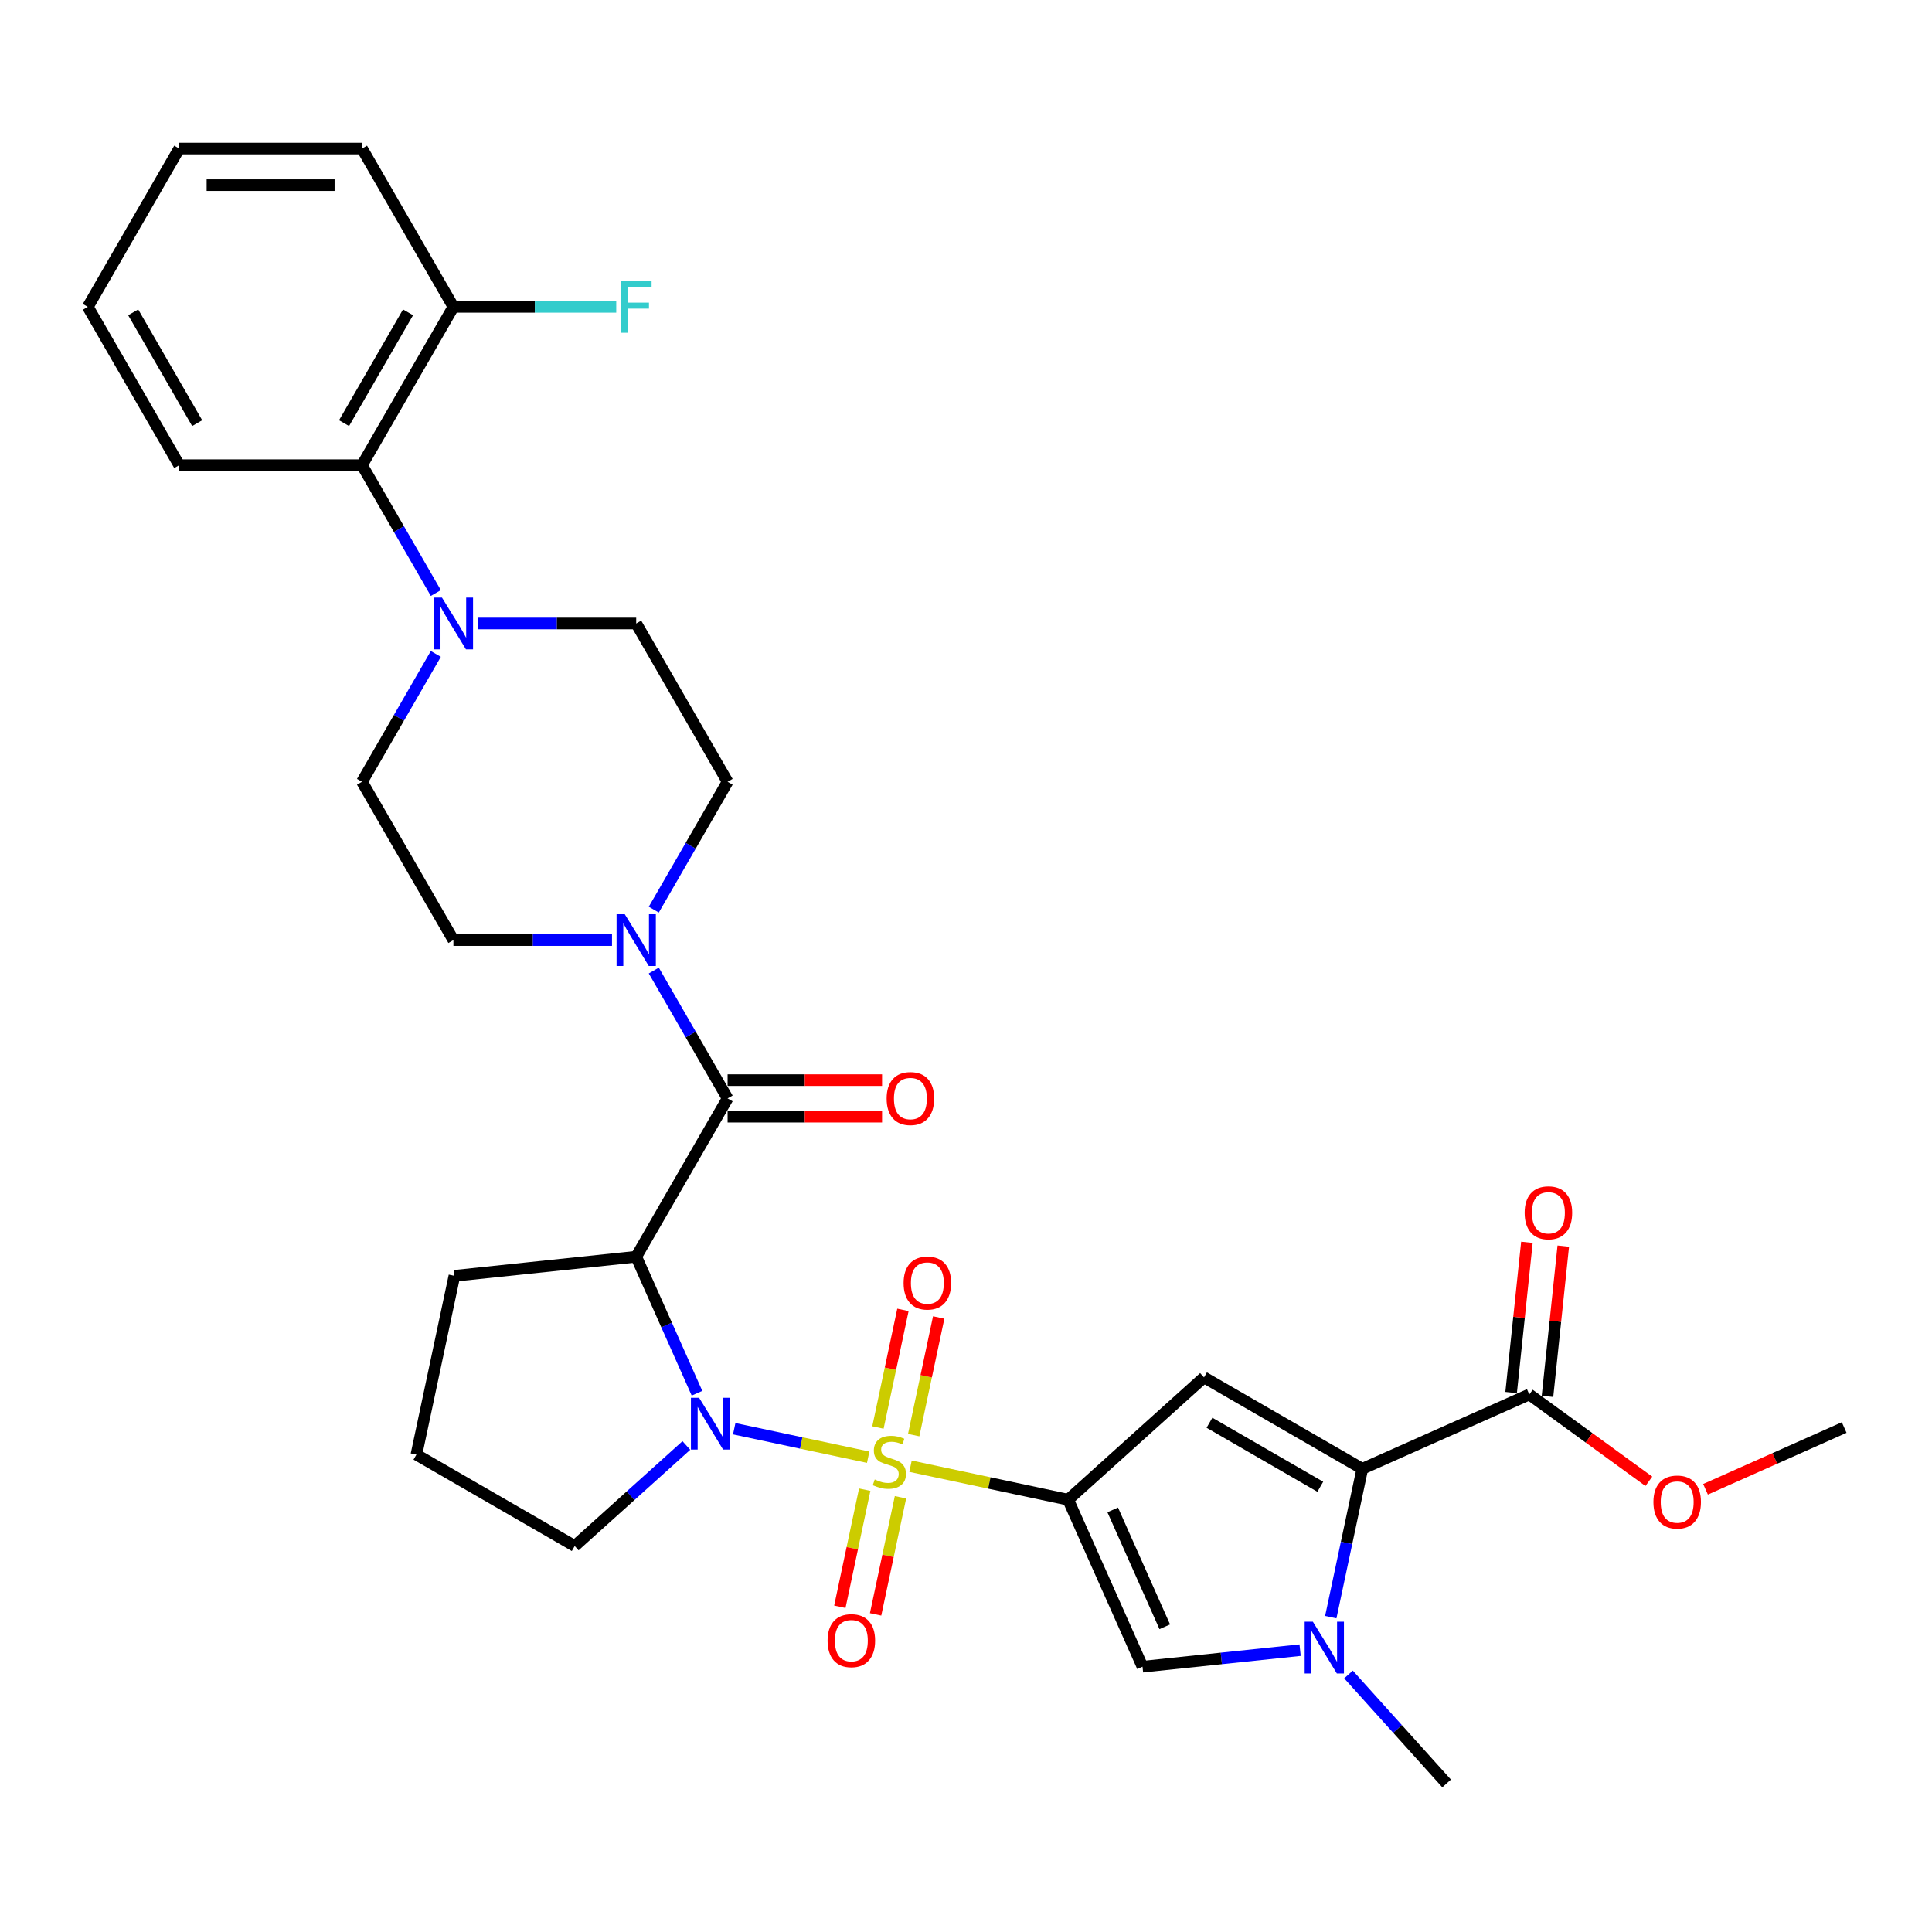 <?xml version='1.0' encoding='iso-8859-1'?>
<svg version='1.1' baseProfile='full'
              xmlns='http://www.w3.org/2000/svg'
                      xmlns:rdkit='http://www.rdkit.org/xml'
                      xmlns:xlink='http://www.w3.org/1999/xlink'
                  xml:space='preserve'
width='1000px' height='1000px' viewBox='0 0 1000 1000'>
<!-- END OF HEADER -->
<rect style='opacity:1.0;fill:#FFFFFF;stroke:none' width='1000' height='1000' x='0' y='0'> </rect>
<path class='bond-0' d='M 471.287,758.904 L 512.083,767.576' style='fill:none;fill-rule:evenodd;stroke:#CCCC00;stroke-width:6px;stroke-linecap:butt;stroke-linejoin:miter;stroke-opacity:1' />
<path class='bond-0' d='M 512.083,767.576 L 552.878,776.247' style='fill:none;fill-rule:evenodd;stroke:#000000;stroke-width:6px;stroke-linecap:butt;stroke-linejoin:miter;stroke-opacity:1' />
<path class='bond-1' d='M 449.374,754.246 L 414.702,746.877' style='fill:none;fill-rule:evenodd;stroke:#CCCC00;stroke-width:6px;stroke-linecap:butt;stroke-linejoin:miter;stroke-opacity:1' />
<path class='bond-1' d='M 414.702,746.877 L 380.03,739.507' style='fill:none;fill-rule:evenodd;stroke:#0000FF;stroke-width:6px;stroke-linecap:butt;stroke-linejoin:miter;stroke-opacity:1' />
<path class='bond-11' d='M 472.928,742.817 L 479.4,712.371' style='fill:none;fill-rule:evenodd;stroke:#CCCC00;stroke-width:6px;stroke-linecap:butt;stroke-linejoin:miter;stroke-opacity:1' />
<path class='bond-11' d='M 479.4,712.371 L 485.871,681.924' style='fill:none;fill-rule:evenodd;stroke:#FF0000;stroke-width:6px;stroke-linecap:butt;stroke-linejoin:miter;stroke-opacity:1' />
<path class='bond-11' d='M 454.418,738.883 L 460.89,708.436' style='fill:none;fill-rule:evenodd;stroke:#CCCC00;stroke-width:6px;stroke-linecap:butt;stroke-linejoin:miter;stroke-opacity:1' />
<path class='bond-11' d='M 460.89,708.436 L 467.362,677.989' style='fill:none;fill-rule:evenodd;stroke:#FF0000;stroke-width:6px;stroke-linecap:butt;stroke-linejoin:miter;stroke-opacity:1' />
<path class='bond-12' d='M 447.581,771.052 L 441.139,801.357' style='fill:none;fill-rule:evenodd;stroke:#CCCC00;stroke-width:6px;stroke-linecap:butt;stroke-linejoin:miter;stroke-opacity:1' />
<path class='bond-12' d='M 441.139,801.357 L 434.698,831.662' style='fill:none;fill-rule:evenodd;stroke:#FF0000;stroke-width:6px;stroke-linecap:butt;stroke-linejoin:miter;stroke-opacity:1' />
<path class='bond-12' d='M 466.09,774.987 L 459.649,805.291' style='fill:none;fill-rule:evenodd;stroke:#CCCC00;stroke-width:6px;stroke-linecap:butt;stroke-linejoin:miter;stroke-opacity:1' />
<path class='bond-12' d='M 459.649,805.291 L 453.207,835.596' style='fill:none;fill-rule:evenodd;stroke:#FF0000;stroke-width:6px;stroke-linecap:butt;stroke-linejoin:miter;stroke-opacity:1' />
<path class='bond-2' d='M 552.878,776.247 L 623.191,712.937' style='fill:none;fill-rule:evenodd;stroke:#000000;stroke-width:6px;stroke-linecap:butt;stroke-linejoin:miter;stroke-opacity:1' />
<path class='bond-7' d='M 552.878,776.247 L 591.362,862.682' style='fill:none;fill-rule:evenodd;stroke:#000000;stroke-width:6px;stroke-linecap:butt;stroke-linejoin:miter;stroke-opacity:1' />
<path class='bond-7' d='M 575.938,781.515 L 602.876,842.02' style='fill:none;fill-rule:evenodd;stroke:#000000;stroke-width:6px;stroke-linecap:butt;stroke-linejoin:miter;stroke-opacity:1' />
<path class='bond-3' d='M 360.765,721.141 L 345.032,685.805' style='fill:none;fill-rule:evenodd;stroke:#0000FF;stroke-width:6px;stroke-linecap:butt;stroke-linejoin:miter;stroke-opacity:1' />
<path class='bond-3' d='M 345.032,685.805 L 329.3,650.469' style='fill:none;fill-rule:evenodd;stroke:#000000;stroke-width:6px;stroke-linecap:butt;stroke-linejoin:miter;stroke-opacity:1' />
<path class='bond-21' d='M 355.256,748.183 L 326.363,774.198' style='fill:none;fill-rule:evenodd;stroke:#0000FF;stroke-width:6px;stroke-linecap:butt;stroke-linejoin:miter;stroke-opacity:1' />
<path class='bond-21' d='M 326.363,774.198 L 297.47,800.214' style='fill:none;fill-rule:evenodd;stroke:#000000;stroke-width:6px;stroke-linecap:butt;stroke-linejoin:miter;stroke-opacity:1' />
<path class='bond-4' d='M 623.191,712.937 L 705.13,760.245' style='fill:none;fill-rule:evenodd;stroke:#000000;stroke-width:6px;stroke-linecap:butt;stroke-linejoin:miter;stroke-opacity:1' />
<path class='bond-4' d='M 626.02,736.421 L 683.378,769.536' style='fill:none;fill-rule:evenodd;stroke:#000000;stroke-width:6px;stroke-linecap:butt;stroke-linejoin:miter;stroke-opacity:1' />
<path class='bond-6' d='M 329.3,650.469 L 376.607,568.53' style='fill:none;fill-rule:evenodd;stroke:#000000;stroke-width:6px;stroke-linecap:butt;stroke-linejoin:miter;stroke-opacity:1' />
<path class='bond-22' d='M 329.3,650.469 L 235.203,660.359' style='fill:none;fill-rule:evenodd;stroke:#000000;stroke-width:6px;stroke-linecap:butt;stroke-linejoin:miter;stroke-opacity:1' />
<path class='bond-10' d='M 705.13,760.245 L 791.565,721.761' style='fill:none;fill-rule:evenodd;stroke:#000000;stroke-width:6px;stroke-linecap:butt;stroke-linejoin:miter;stroke-opacity:1' />
<path class='bond-33' d='M 705.13,760.245 L 696.969,798.637' style='fill:none;fill-rule:evenodd;stroke:#000000;stroke-width:6px;stroke-linecap:butt;stroke-linejoin:miter;stroke-opacity:1' />
<path class='bond-33' d='M 696.969,798.637 L 688.809,837.029' style='fill:none;fill-rule:evenodd;stroke:#0000FF;stroke-width:6px;stroke-linecap:butt;stroke-linejoin:miter;stroke-opacity:1' />
<path class='bond-5' d='M 672.931,854.109 L 632.146,858.395' style='fill:none;fill-rule:evenodd;stroke:#0000FF;stroke-width:6px;stroke-linecap:butt;stroke-linejoin:miter;stroke-opacity:1' />
<path class='bond-5' d='M 632.146,858.395 L 591.362,862.682' style='fill:none;fill-rule:evenodd;stroke:#000000;stroke-width:6px;stroke-linecap:butt;stroke-linejoin:miter;stroke-opacity:1' />
<path class='bond-24' d='M 697.985,866.705 L 723.377,894.905' style='fill:none;fill-rule:evenodd;stroke:#0000FF;stroke-width:6px;stroke-linecap:butt;stroke-linejoin:miter;stroke-opacity:1' />
<path class='bond-24' d='M 723.377,894.905 L 748.768,923.105' style='fill:none;fill-rule:evenodd;stroke:#000000;stroke-width:6px;stroke-linecap:butt;stroke-linejoin:miter;stroke-opacity:1' />
<path class='bond-8' d='M 376.607,568.53 L 357.504,535.441' style='fill:none;fill-rule:evenodd;stroke:#000000;stroke-width:6px;stroke-linecap:butt;stroke-linejoin:miter;stroke-opacity:1' />
<path class='bond-8' d='M 357.504,535.441 L 338.4,502.353' style='fill:none;fill-rule:evenodd;stroke:#0000FF;stroke-width:6px;stroke-linecap:butt;stroke-linejoin:miter;stroke-opacity:1' />
<path class='bond-14' d='M 376.607,577.991 L 416.582,577.991' style='fill:none;fill-rule:evenodd;stroke:#000000;stroke-width:6px;stroke-linecap:butt;stroke-linejoin:miter;stroke-opacity:1' />
<path class='bond-14' d='M 416.582,577.991 L 456.557,577.991' style='fill:none;fill-rule:evenodd;stroke:#FF0000;stroke-width:6px;stroke-linecap:butt;stroke-linejoin:miter;stroke-opacity:1' />
<path class='bond-14' d='M 376.607,559.068 L 416.582,559.068' style='fill:none;fill-rule:evenodd;stroke:#000000;stroke-width:6px;stroke-linecap:butt;stroke-linejoin:miter;stroke-opacity:1' />
<path class='bond-14' d='M 416.582,559.068 L 456.557,559.068' style='fill:none;fill-rule:evenodd;stroke:#FF0000;stroke-width:6px;stroke-linecap:butt;stroke-linejoin:miter;stroke-opacity:1' />
<path class='bond-15' d='M 338.4,470.828 L 357.504,437.74' style='fill:none;fill-rule:evenodd;stroke:#0000FF;stroke-width:6px;stroke-linecap:butt;stroke-linejoin:miter;stroke-opacity:1' />
<path class='bond-15' d='M 357.504,437.74 L 376.607,404.651' style='fill:none;fill-rule:evenodd;stroke:#000000;stroke-width:6px;stroke-linecap:butt;stroke-linejoin:miter;stroke-opacity:1' />
<path class='bond-16' d='M 316.773,486.59 L 275.729,486.59' style='fill:none;fill-rule:evenodd;stroke:#0000FF;stroke-width:6px;stroke-linecap:butt;stroke-linejoin:miter;stroke-opacity:1' />
<path class='bond-16' d='M 275.729,486.59 L 234.685,486.59' style='fill:none;fill-rule:evenodd;stroke:#000000;stroke-width:6px;stroke-linecap:butt;stroke-linejoin:miter;stroke-opacity:1' />
<path class='bond-9' d='M 225.584,338.475 L 206.481,371.563' style='fill:none;fill-rule:evenodd;stroke:#0000FF;stroke-width:6px;stroke-linecap:butt;stroke-linejoin:miter;stroke-opacity:1' />
<path class='bond-9' d='M 206.481,371.563 L 187.377,404.651' style='fill:none;fill-rule:evenodd;stroke:#000000;stroke-width:6px;stroke-linecap:butt;stroke-linejoin:miter;stroke-opacity:1' />
<path class='bond-13' d='M 225.584,306.949 L 206.481,273.861' style='fill:none;fill-rule:evenodd;stroke:#0000FF;stroke-width:6px;stroke-linecap:butt;stroke-linejoin:miter;stroke-opacity:1' />
<path class='bond-13' d='M 206.481,273.861 L 187.377,240.773' style='fill:none;fill-rule:evenodd;stroke:#000000;stroke-width:6px;stroke-linecap:butt;stroke-linejoin:miter;stroke-opacity:1' />
<path class='bond-34' d='M 247.212,322.712 L 288.256,322.712' style='fill:none;fill-rule:evenodd;stroke:#0000FF;stroke-width:6px;stroke-linecap:butt;stroke-linejoin:miter;stroke-opacity:1' />
<path class='bond-34' d='M 288.256,322.712 L 329.3,322.712' style='fill:none;fill-rule:evenodd;stroke:#000000;stroke-width:6px;stroke-linecap:butt;stroke-linejoin:miter;stroke-opacity:1' />
<path class='bond-20' d='M 800.975,722.75 L 805.062,683.867' style='fill:none;fill-rule:evenodd;stroke:#000000;stroke-width:6px;stroke-linecap:butt;stroke-linejoin:miter;stroke-opacity:1' />
<path class='bond-20' d='M 805.062,683.867 L 809.148,644.984' style='fill:none;fill-rule:evenodd;stroke:#FF0000;stroke-width:6px;stroke-linecap:butt;stroke-linejoin:miter;stroke-opacity:1' />
<path class='bond-20' d='M 782.155,720.772 L 786.242,681.889' style='fill:none;fill-rule:evenodd;stroke:#000000;stroke-width:6px;stroke-linecap:butt;stroke-linejoin:miter;stroke-opacity:1' />
<path class='bond-20' d='M 786.242,681.889 L 790.329,643.006' style='fill:none;fill-rule:evenodd;stroke:#FF0000;stroke-width:6px;stroke-linecap:butt;stroke-linejoin:miter;stroke-opacity:1' />
<path class='bond-23' d='M 791.565,721.761 L 822.505,744.24' style='fill:none;fill-rule:evenodd;stroke:#000000;stroke-width:6px;stroke-linecap:butt;stroke-linejoin:miter;stroke-opacity:1' />
<path class='bond-23' d='M 822.505,744.24 L 853.445,766.72' style='fill:none;fill-rule:evenodd;stroke:#FF0000;stroke-width:6px;stroke-linecap:butt;stroke-linejoin:miter;stroke-opacity:1' />
<path class='bond-19' d='M 187.377,240.773 L 234.685,158.834' style='fill:none;fill-rule:evenodd;stroke:#000000;stroke-width:6px;stroke-linecap:butt;stroke-linejoin:miter;stroke-opacity:1' />
<path class='bond-19' d='M 178.085,219.021 L 211.201,161.664' style='fill:none;fill-rule:evenodd;stroke:#000000;stroke-width:6px;stroke-linecap:butt;stroke-linejoin:miter;stroke-opacity:1' />
<path class='bond-27' d='M 187.377,240.773 L 92.762,240.773' style='fill:none;fill-rule:evenodd;stroke:#000000;stroke-width:6px;stroke-linecap:butt;stroke-linejoin:miter;stroke-opacity:1' />
<path class='bond-17' d='M 376.607,404.651 L 329.3,322.712' style='fill:none;fill-rule:evenodd;stroke:#000000;stroke-width:6px;stroke-linecap:butt;stroke-linejoin:miter;stroke-opacity:1' />
<path class='bond-18' d='M 234.685,486.59 L 187.377,404.651' style='fill:none;fill-rule:evenodd;stroke:#000000;stroke-width:6px;stroke-linecap:butt;stroke-linejoin:miter;stroke-opacity:1' />
<path class='bond-25' d='M 234.685,158.834 L 276.826,158.834' style='fill:none;fill-rule:evenodd;stroke:#000000;stroke-width:6px;stroke-linecap:butt;stroke-linejoin:miter;stroke-opacity:1' />
<path class='bond-25' d='M 276.826,158.834 L 318.968,158.834' style='fill:none;fill-rule:evenodd;stroke:#33CCCC;stroke-width:6px;stroke-linecap:butt;stroke-linejoin:miter;stroke-opacity:1' />
<path class='bond-28' d='M 234.685,158.834 L 187.377,76.895' style='fill:none;fill-rule:evenodd;stroke:#000000;stroke-width:6px;stroke-linecap:butt;stroke-linejoin:miter;stroke-opacity:1' />
<path class='bond-26' d='M 297.47,800.214 L 215.531,752.906' style='fill:none;fill-rule:evenodd;stroke:#000000;stroke-width:6px;stroke-linecap:butt;stroke-linejoin:miter;stroke-opacity:1' />
<path class='bond-32' d='M 235.203,660.359 L 215.531,752.906' style='fill:none;fill-rule:evenodd;stroke:#000000;stroke-width:6px;stroke-linecap:butt;stroke-linejoin:miter;stroke-opacity:1' />
<path class='bond-29' d='M 882.776,770.845 L 918.661,754.868' style='fill:none;fill-rule:evenodd;stroke:#FF0000;stroke-width:6px;stroke-linecap:butt;stroke-linejoin:miter;stroke-opacity:1' />
<path class='bond-29' d='M 918.661,754.868 L 954.545,738.891' style='fill:none;fill-rule:evenodd;stroke:#000000;stroke-width:6px;stroke-linecap:butt;stroke-linejoin:miter;stroke-opacity:1' />
<path class='bond-30' d='M 92.762,240.773 L 45.455,158.834' style='fill:none;fill-rule:evenodd;stroke:#000000;stroke-width:6px;stroke-linecap:butt;stroke-linejoin:miter;stroke-opacity:1' />
<path class='bond-30' d='M 102.054,219.021 L 68.939,161.664' style='fill:none;fill-rule:evenodd;stroke:#000000;stroke-width:6px;stroke-linecap:butt;stroke-linejoin:miter;stroke-opacity:1' />
<path class='bond-35' d='M 187.377,76.895 L 92.762,76.895' style='fill:none;fill-rule:evenodd;stroke:#000000;stroke-width:6px;stroke-linecap:butt;stroke-linejoin:miter;stroke-opacity:1' />
<path class='bond-35' d='M 173.185,95.818 L 106.954,95.818' style='fill:none;fill-rule:evenodd;stroke:#000000;stroke-width:6px;stroke-linecap:butt;stroke-linejoin:miter;stroke-opacity:1' />
<path class='bond-31' d='M 45.455,158.834 L 92.762,76.895' style='fill:none;fill-rule:evenodd;stroke:#000000;stroke-width:6px;stroke-linecap:butt;stroke-linejoin:miter;stroke-opacity:1' />
<path  class='atom-0' d='M 452.761 765.772
Q 453.064 765.885, 454.313 766.415
Q 455.562 766.945, 456.925 767.286
Q 458.325 767.589, 459.687 767.589
Q 462.223 767.589, 463.699 766.377
Q 465.175 765.129, 465.175 762.971
Q 465.175 761.495, 464.418 760.587
Q 463.699 759.679, 462.564 759.187
Q 461.428 758.695, 459.536 758.127
Q 457.152 757.408, 455.713 756.727
Q 454.313 756.045, 453.291 754.607
Q 452.307 753.169, 452.307 750.747
Q 452.307 747.379, 454.578 745.297
Q 456.887 743.216, 461.428 743.216
Q 464.532 743.216, 468.051 744.692
L 467.181 747.606
Q 463.964 746.281, 461.542 746.281
Q 458.93 746.281, 457.492 747.379
Q 456.054 748.438, 456.092 750.293
Q 456.092 751.731, 456.811 752.601
Q 457.568 753.472, 458.628 753.964
Q 459.725 754.456, 461.542 755.024
Q 463.964 755.781, 465.402 756.537
Q 466.84 757.294, 467.862 758.846
Q 468.922 760.36, 468.922 762.971
Q 468.922 766.68, 466.424 768.686
Q 463.964 770.654, 459.839 770.654
Q 457.454 770.654, 455.638 770.124
Q 453.859 769.632, 451.74 768.762
L 452.761 765.772
' fill='#CCCC00'/>
<path  class='atom-2' d='M 361.86 723.506
L 370.641 737.699
Q 371.511 739.099, 372.911 741.634
Q 374.312 744.17, 374.387 744.322
L 374.387 723.506
L 377.945 723.506
L 377.945 750.301
L 374.274 750.301
L 364.85 734.784
Q 363.753 732.968, 362.579 730.886
Q 361.444 728.805, 361.103 728.161
L 361.103 750.301
L 357.622 750.301
L 357.622 723.506
L 361.86 723.506
' fill='#0000FF'/>
<path  class='atom-6' d='M 679.535 839.395
L 688.316 853.587
Q 689.186 854.987, 690.586 857.523
Q 691.987 860.059, 692.062 860.21
L 692.062 839.395
L 695.62 839.395
L 695.62 866.19
L 691.949 866.19
L 682.525 850.673
Q 681.428 848.856, 680.255 846.775
Q 679.119 844.693, 678.779 844.05
L 678.779 866.19
L 675.297 866.19
L 675.297 839.395
L 679.535 839.395
' fill='#0000FF'/>
<path  class='atom-9' d='M 323.377 473.193
L 332.157 487.385
Q 333.028 488.786, 334.428 491.321
Q 335.828 493.857, 335.904 494.008
L 335.904 473.193
L 339.461 473.193
L 339.461 499.988
L 335.79 499.988
L 326.367 484.471
Q 325.269 482.654, 324.096 480.573
Q 322.961 478.491, 322.62 477.848
L 322.62 499.988
L 319.138 499.988
L 319.138 473.193
L 323.377 473.193
' fill='#0000FF'/>
<path  class='atom-10' d='M 228.762 309.315
L 237.542 323.507
Q 238.413 324.907, 239.813 327.443
Q 241.213 329.979, 241.289 330.13
L 241.289 309.315
L 244.846 309.315
L 244.846 336.11
L 241.175 336.11
L 231.752 320.593
Q 230.654 318.776, 229.481 316.695
Q 228.345 314.613, 228.005 313.97
L 228.005 336.11
L 224.523 336.11
L 224.523 309.315
L 228.762 309.315
' fill='#0000FF'/>
<path  class='atom-12' d='M 467.702 664.104
Q 467.702 657.67, 470.881 654.074
Q 474.06 650.479, 480.002 650.479
Q 485.944 650.479, 489.123 654.074
Q 492.302 657.67, 492.302 664.104
Q 492.302 670.613, 489.085 674.322
Q 485.868 677.993, 480.002 677.993
Q 474.098 677.993, 470.881 674.322
Q 467.702 670.651, 467.702 664.104
M 480.002 674.965
Q 484.09 674.965, 486.285 672.24
Q 488.518 669.478, 488.518 664.104
Q 488.518 658.843, 486.285 656.194
Q 484.09 653.507, 480.002 653.507
Q 475.915 653.507, 473.682 656.156
Q 471.487 658.805, 471.487 664.104
Q 471.487 669.515, 473.682 672.24
Q 475.915 674.965, 480.002 674.965
' fill='#FF0000'/>
<path  class='atom-13' d='M 428.359 849.199
Q 428.359 842.765, 431.538 839.169
Q 434.717 835.574, 440.659 835.574
Q 446.601 835.574, 449.78 839.169
Q 452.959 842.765, 452.959 849.199
Q 452.959 855.708, 449.742 859.417
Q 446.525 863.088, 440.659 863.088
Q 434.755 863.088, 431.538 859.417
Q 428.359 855.746, 428.359 849.199
M 440.659 860.06
Q 444.746 860.06, 446.942 857.335
Q 449.174 854.573, 449.174 849.199
Q 449.174 843.938, 446.942 841.289
Q 444.746 838.602, 440.659 838.602
Q 436.572 838.602, 434.339 841.251
Q 432.144 843.9, 432.144 849.199
Q 432.144 854.61, 434.339 857.335
Q 436.572 860.06, 440.659 860.06
' fill='#FF0000'/>
<path  class='atom-15' d='M 458.922 568.605
Q 458.922 562.171, 462.101 558.576
Q 465.281 554.981, 471.222 554.981
Q 477.164 554.981, 480.343 558.576
Q 483.522 562.171, 483.522 568.605
Q 483.522 575.115, 480.305 578.824
Q 477.088 582.495, 471.222 582.495
Q 465.318 582.495, 462.101 578.824
Q 458.922 575.153, 458.922 568.605
M 471.222 579.467
Q 475.31 579.467, 477.505 576.742
Q 479.738 573.979, 479.738 568.605
Q 479.738 563.345, 477.505 560.695
Q 475.31 558.008, 471.222 558.008
Q 467.135 558.008, 464.902 560.658
Q 462.707 563.307, 462.707 568.605
Q 462.707 574.017, 464.902 576.742
Q 467.135 579.467, 471.222 579.467
' fill='#FF0000'/>
<path  class='atom-21' d='M 789.155 627.74
Q 789.155 621.306, 792.334 617.711
Q 795.513 614.116, 801.455 614.116
Q 807.397 614.116, 810.576 617.711
Q 813.755 621.306, 813.755 627.74
Q 813.755 634.25, 810.538 637.959
Q 807.321 641.63, 801.455 641.63
Q 795.551 641.63, 792.334 637.959
Q 789.155 634.287, 789.155 627.74
M 801.455 638.602
Q 805.542 638.602, 807.737 635.877
Q 809.97 633.114, 809.97 627.74
Q 809.97 622.48, 807.737 619.83
Q 805.542 617.143, 801.455 617.143
Q 797.368 617.143, 795.135 619.792
Q 792.94 622.442, 792.94 627.74
Q 792.94 633.152, 795.135 635.877
Q 797.368 638.602, 801.455 638.602
' fill='#FF0000'/>
<path  class='atom-24' d='M 855.81 777.45
Q 855.81 771.016, 858.989 767.421
Q 862.168 763.826, 868.11 763.826
Q 874.052 763.826, 877.231 767.421
Q 880.41 771.016, 880.41 777.45
Q 880.41 783.96, 877.193 787.669
Q 873.976 791.34, 868.11 791.34
Q 862.206 791.34, 858.989 787.669
Q 855.81 783.998, 855.81 777.45
M 868.11 788.312
Q 872.198 788.312, 874.393 785.587
Q 876.626 782.824, 876.626 777.45
Q 876.626 772.19, 874.393 769.54
Q 872.198 766.853, 868.11 766.853
Q 864.023 766.853, 861.79 769.503
Q 859.595 772.152, 859.595 777.45
Q 859.595 782.862, 861.79 785.587
Q 864.023 788.312, 868.11 788.312
' fill='#FF0000'/>
<path  class='atom-26' d='M 321.333 145.437
L 337.266 145.437
L 337.266 148.502
L 324.929 148.502
L 324.929 156.639
L 335.904 156.639
L 335.904 159.743
L 324.929 159.743
L 324.929 172.232
L 321.333 172.232
L 321.333 145.437
' fill='#33CCCC'/>
</svg>
